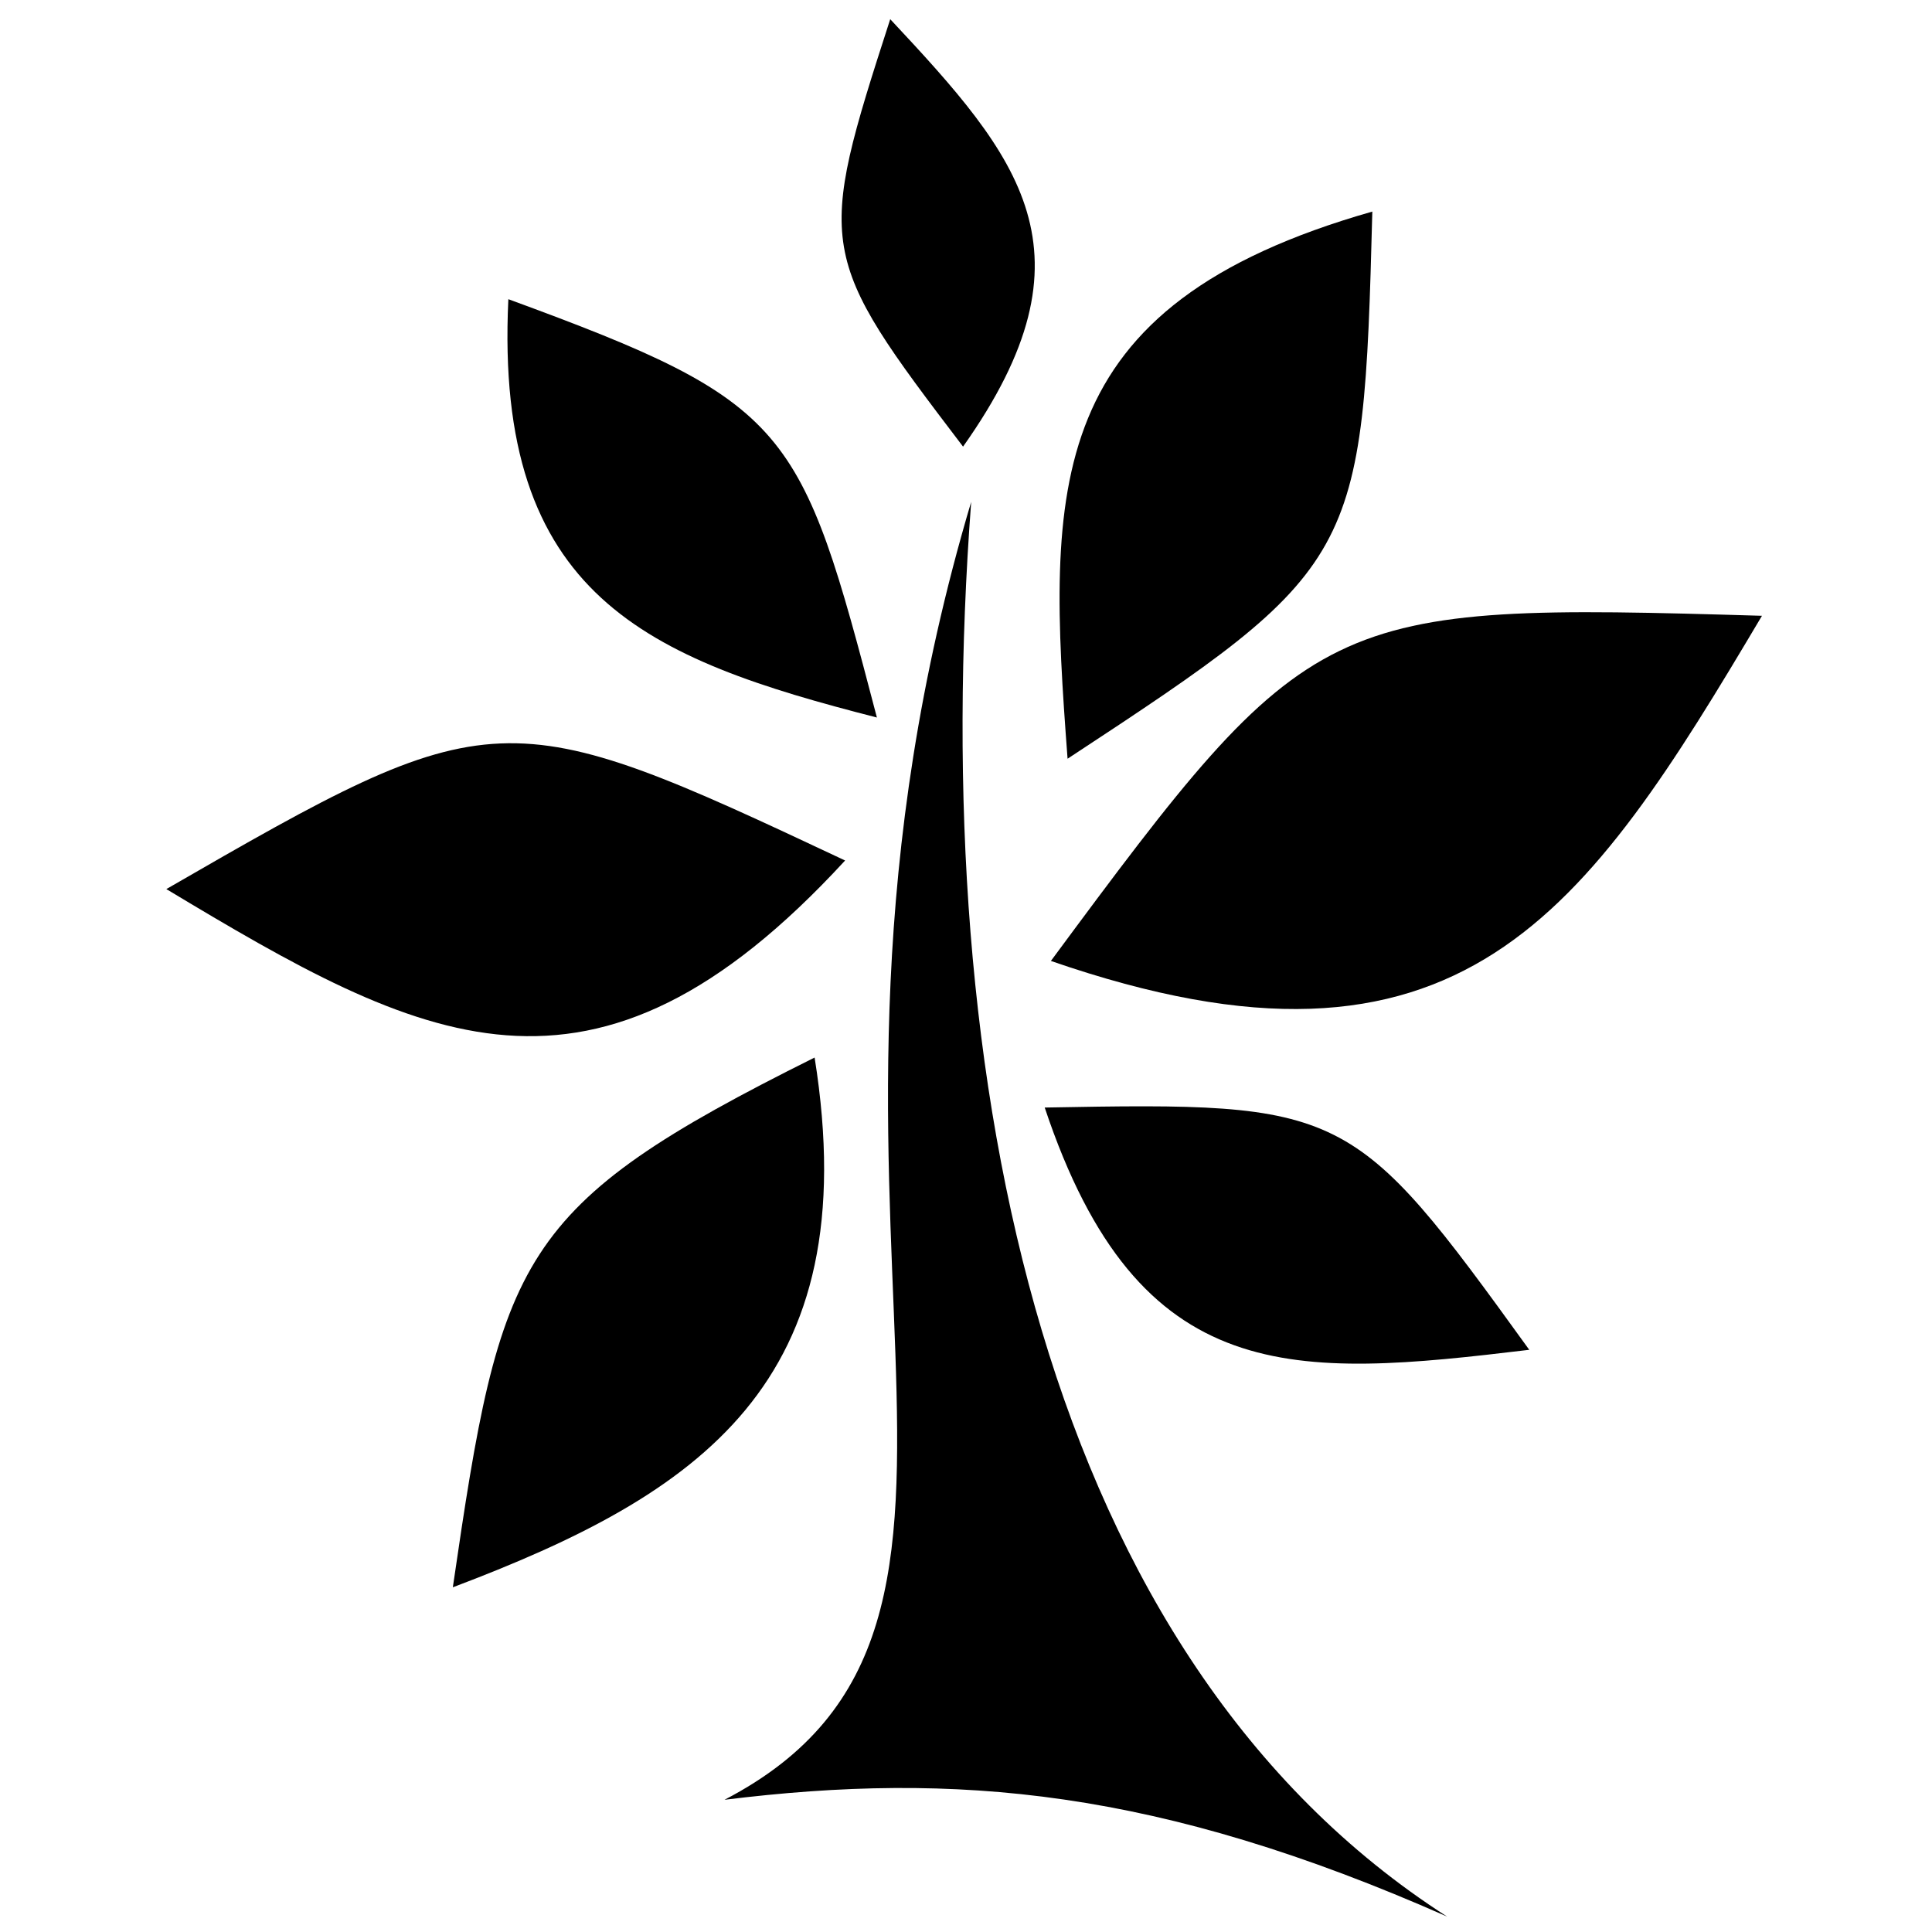 <?xml version="1.0" encoding="UTF-8"?>
<!-- The Best Svg Icon site in the world: iconSvg.co, Visit us! https://iconsvg.co -->
<svg width="800px" height="800px" version="1.1" viewBox="144 144 512 512" xmlns="http://www.w3.org/2000/svg">
 <defs>
  <clipPath id="a">
   <path d="m336 276h192v375.9h-192z"/>
  </clipPath>
 </defs>
 <path d="m278.72 223.29c-3.773 78.852 36.863 95.309 97.668 110.86-20.219-77.34-22.652-83.371-97.668-110.86z" fill-rule="evenodd"/>
 <path d="m507.68 200.07c-87.777 24.996-86.191 72.645-80.762 145 77.25-50.727 78.359-52.668 80.762-145z" fill-rule="evenodd"/>
 <path d="m399.22 262.36c36.531-51.562 15.016-76.59-19.301-113.28-19.691 60.875-19.445 62.406 19.301 113.28z" fill-rule="evenodd"/>
 <path d="m422.5 398.66c108.84 37.676 141.69-12.73 188.44-91.469-116.58-3.469-119.13-2.258-188.44 91.469z" fill-rule="evenodd"/>
 <path d="m359.88 424.26c13.832 86.43-30.773 115.8-95.875 140.39 12.797-87.707 16.582-100.9 95.875-140.39z" fill-rule="evenodd"/>
 <path d="m367.96 372.04c-67.016 72.875-112.41 48.117-179.88 7.578 86.816-50.133 89.238-50.258 179.88-7.578z" fill-rule="evenodd"/>
 <path d="m420.86 437.51c24.984 74.883 66.094 71.684 128.41 64.203-46.809-64.801-48.535-65.684-128.41-64.203z" fill-rule="evenodd"/>
 <g clip-path="url(#a)">
  <path d="m336.02 620.95c89.996-46.801 8.922-154.24 65.352-343.95-11.59 154.27 19.496 306.5 126.12 374.91-76.598-33.855-130.24-38.516-191.47-30.953z" fill-rule="evenodd"/>
 </g>
</svg>